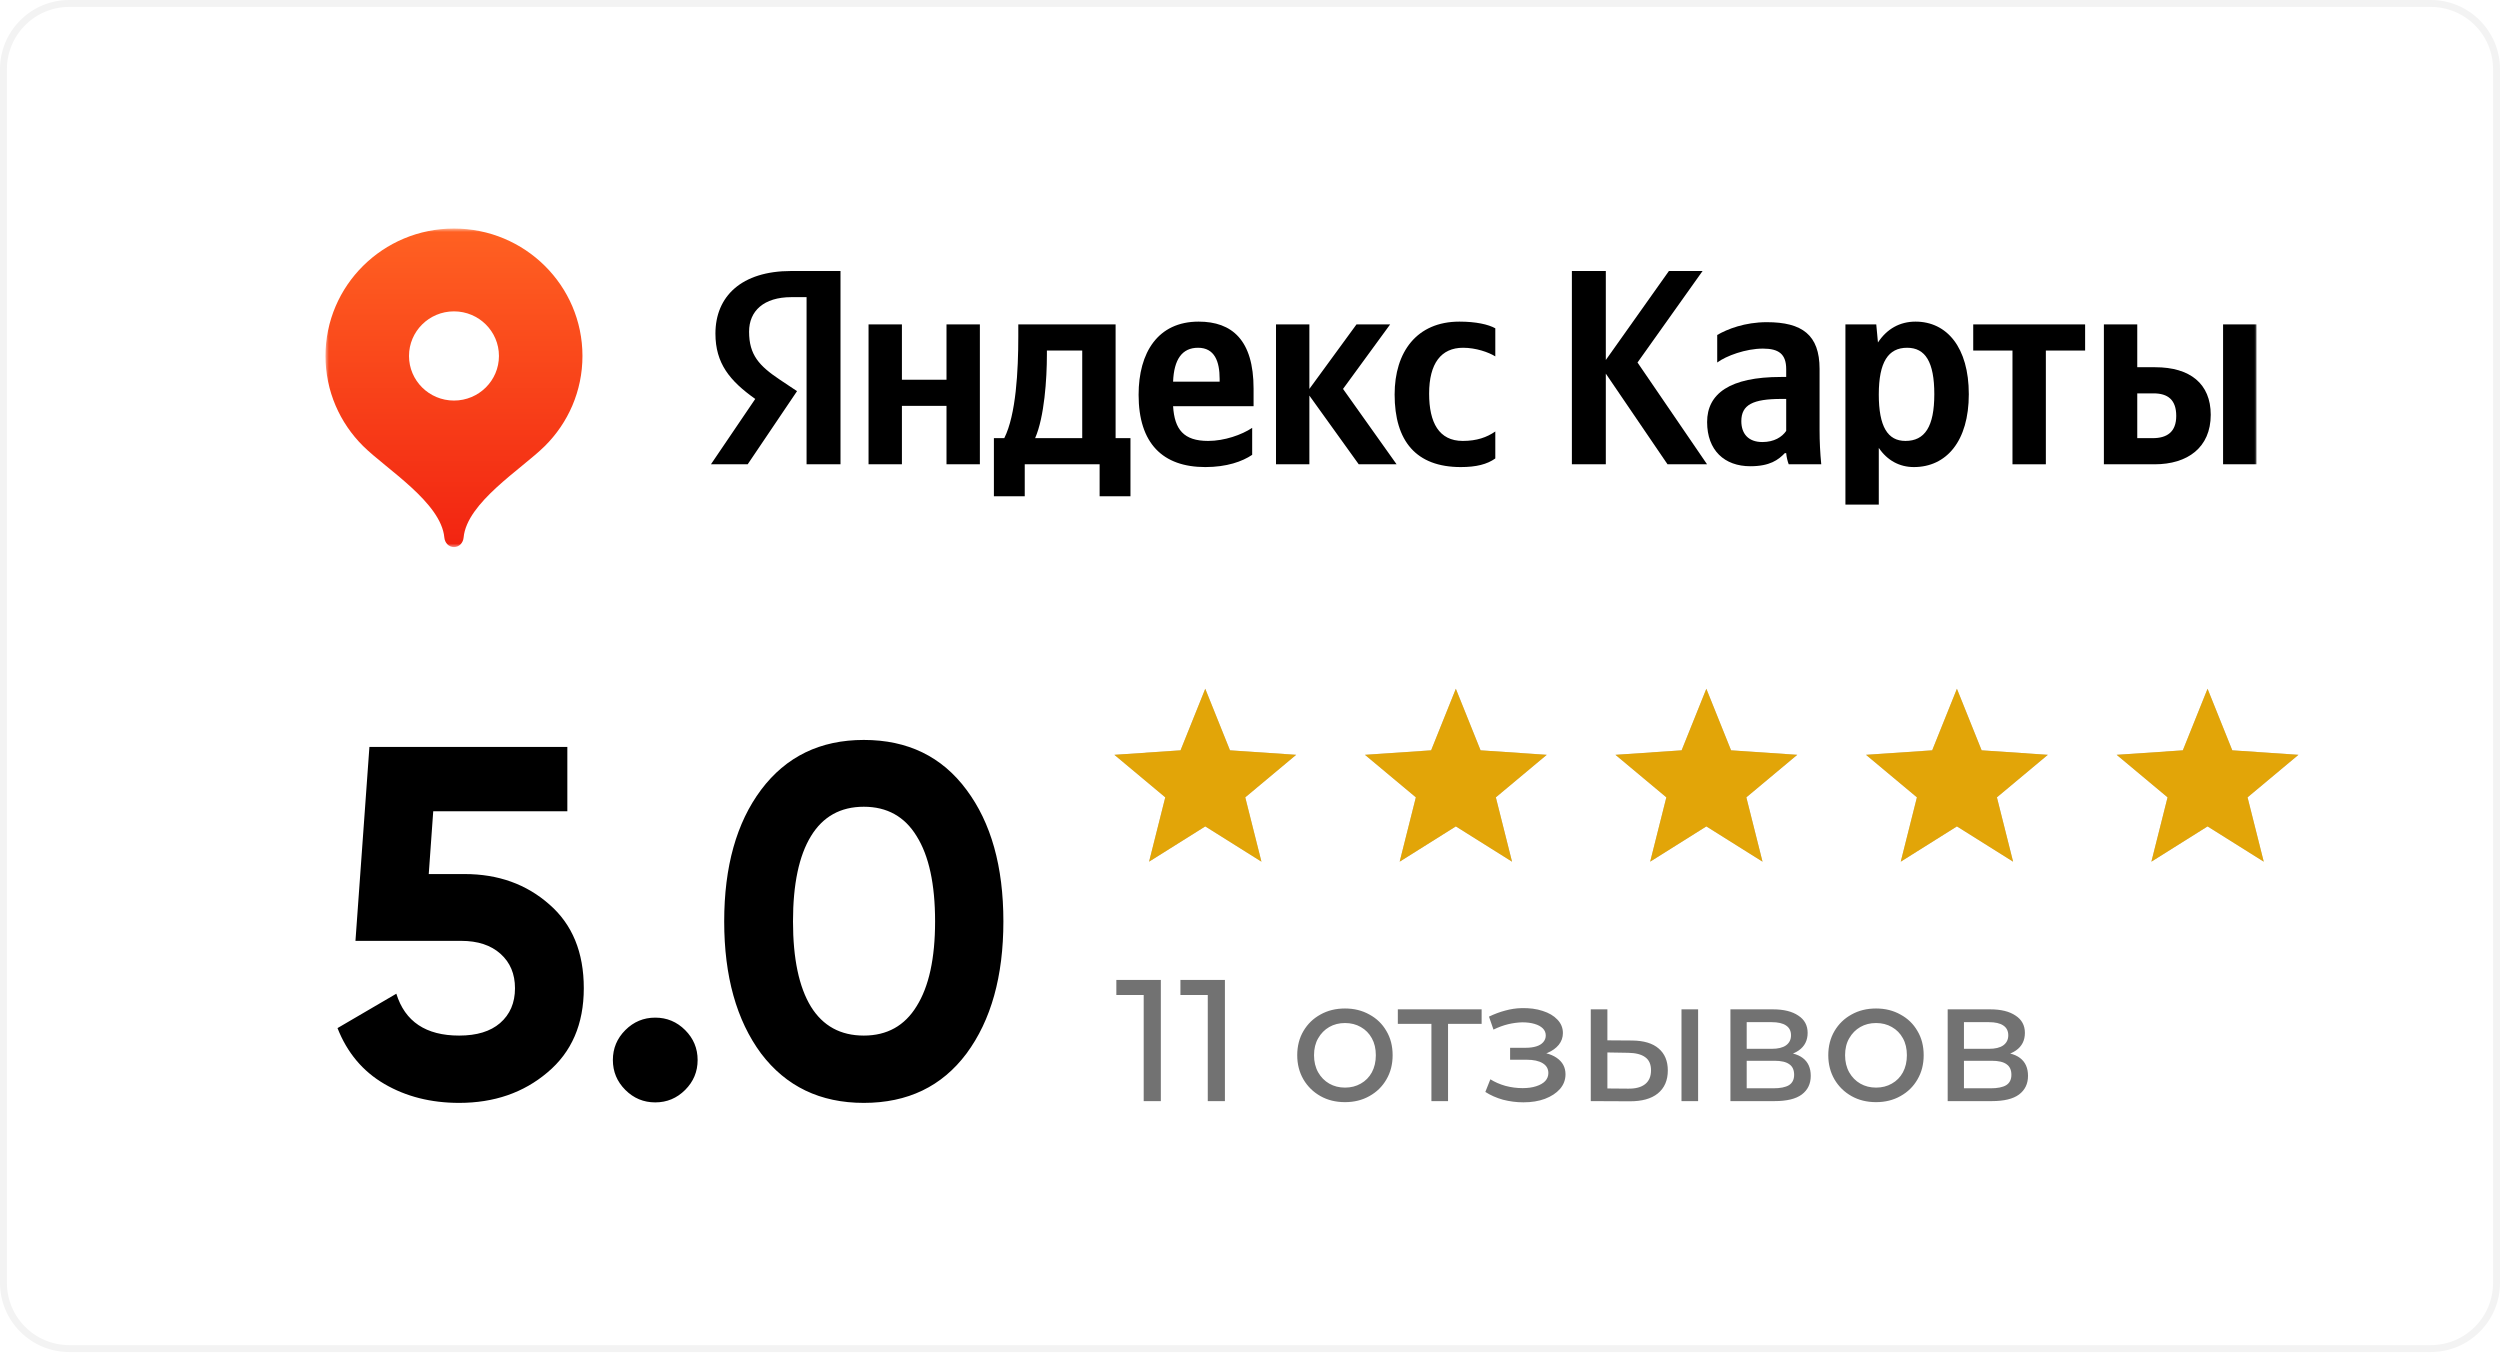 <?xml version="1.0" encoding="UTF-8"?> <svg xmlns="http://www.w3.org/2000/svg" width="361" height="196" viewBox="0 0 361 196" fill="none"> <g filter="url(#filter0_ii_100_3011)"> <path d="M351 0H10C4.477 0 0 4.477 0 10V185.235C0 190.758 4.477 195.235 10 195.235H351C356.523 195.235 361 190.758 361 185.235V10C361 4.477 356.523 0 351 0Z" fill="white"></path> </g> <path d="M351 0.5H10C4.753 0.5 0.5 4.753 0.5 10V185.235C0.5 190.482 4.753 194.735 10 194.735H351C356.247 194.735 360.5 190.482 360.5 185.235V10C360.5 4.753 356.247 0.5 351 0.5Z" stroke="black" stroke-opacity="0.05"></path> <mask id="mask0_100_3011" style="mask-type:luminance" maskUnits="userSpaceOnUse" x="47" y="33" width="279" height="46"> <path d="M326 33H47V79H326V33Z" fill="white"></path> </mask> <g mask="url(#mask0_100_3011)"> <path d="M65.554 33C55.306 33 47 41.238 47 51.4C47 56.479 49.075 61.078 52.432 64.408C55.789 67.739 63.698 72.56 64.162 77.62C64.232 78.379 64.785 79 65.554 79C66.322 79 66.876 78.379 66.945 77.62C67.409 72.56 75.318 67.739 78.676 64.408C82.032 61.078 84.107 56.479 84.107 51.4C84.107 41.238 75.801 33 65.554 33Z" fill="url(#paint0_linear_100_3011)"></path> <path d="M65.554 57.841C69.141 57.841 72.048 54.958 72.048 51.401C72.048 47.844 69.141 44.961 65.554 44.961C61.968 44.961 59.06 47.844 59.06 51.401C59.06 54.958 61.968 57.841 65.554 57.841Z" fill="white"></path> <path d="M116.469 67.044H121.368V39.133H114.242C107.074 39.133 103.308 42.788 103.308 48.169C103.308 52.466 105.373 54.996 109.058 57.606L102.66 67.044H107.965L115.092 56.482L112.622 54.835C109.625 52.827 108.167 51.261 108.167 47.888C108.167 44.916 110.273 42.908 114.282 42.908H116.469V67.044ZM180.814 65.678V61.783C179.315 62.787 176.805 63.67 174.456 63.67C170.933 63.67 169.597 62.024 169.394 58.651H181.016V56.12C181.016 49.093 177.898 46.442 173.079 46.442C167.207 46.442 164.414 50.9 164.414 57.004C164.414 64.032 167.896 67.445 174.051 67.445C177.129 67.445 179.396 66.642 180.814 65.678ZM210.941 67.445C213.168 67.445 214.748 67.044 215.922 66.2V62.305C214.707 63.148 213.249 63.67 211.225 63.67C207.783 63.67 206.365 61.02 206.365 56.843C206.365 52.466 208.107 50.217 211.265 50.217C213.128 50.217 214.95 50.86 215.922 51.462V47.406C214.91 46.844 213.128 46.442 210.739 46.442C204.583 46.442 201.384 50.819 201.384 56.964C201.384 63.711 204.503 67.445 210.941 67.445ZM136.675 46.844V54.835H130.237V46.844H125.418V67.044H130.237V58.61H136.675V67.044H141.494V46.844H136.675ZM163.239 63.269H161.093V46.844H147.042V48.571C147.042 53.51 146.718 59.895 145.017 63.269H143.519V71.662H147.973V67.044H158.785V71.662H163.239V63.269ZM196.201 67.044H201.668L193.933 56.16L200.737 46.844H195.877L189.074 56.16V46.844H184.255V67.044H189.074V57.124L196.201 67.044ZM172.998 50.217C175.387 50.217 176.116 52.185 176.116 54.715V55.117H169.394C169.516 51.904 170.69 50.217 172.998 50.217ZM156.274 63.269H149.471C150.807 60.217 151.172 54.715 151.172 51.221V50.619H156.274V63.269Z" fill="black"></path> <path d="M240.789 67.044H246.498L236.456 52.346L245.851 39.133H240.991L231.88 51.984V39.133H226.98V67.044H231.88V53.952L240.789 67.044Z" fill="black"></path> <path d="M262.746 53.269C262.746 48.37 260.235 46.523 255.133 46.523C251.934 46.523 249.423 47.526 247.966 48.37V52.346C249.261 51.382 252.096 50.338 254.566 50.338C256.874 50.338 257.927 51.141 257.927 53.309V54.434H257.158C249.788 54.434 246.508 56.843 246.508 60.939C246.508 65.036 249.018 67.325 252.744 67.325C255.578 67.325 256.793 66.401 257.725 65.437H257.927C257.967 65.959 258.13 66.642 258.291 67.044H262.989C262.827 65.397 262.746 63.751 262.746 62.104V53.269ZM257.927 62.225C257.32 63.108 256.186 63.831 254.485 63.831C252.46 63.831 251.448 62.626 251.448 60.819C251.448 58.45 253.108 57.606 257.239 57.606H257.927V62.225Z" fill="black"></path> <path d="M270.933 46.844H266.479V72.867H271.297V64.674C272.512 66.482 274.294 67.445 276.359 67.445C281.056 67.445 284.296 63.711 284.296 56.924C284.296 50.177 281.137 46.442 276.602 46.442C274.334 46.442 272.472 47.486 271.176 49.454L270.933 46.844ZM275.144 63.67C272.593 63.67 271.297 61.623 271.297 56.964C271.297 52.265 272.674 50.217 275.387 50.217C278.019 50.217 279.314 52.265 279.314 56.924C279.314 61.623 277.938 63.67 275.144 63.67Z" fill="black"></path> <path d="M301.091 50.619V46.844H284.934V50.619H290.602V67.044H295.421V50.619H301.091Z" fill="black"></path> <path d="M303.801 46.844V67.044H311.132C315.87 67.044 319.23 64.634 319.23 59.895C319.23 55.398 316.234 53.028 311.213 53.028H308.62V46.844H303.801ZM321.012 46.844V67.044H325.831V46.844H321.012ZM310.847 63.269H308.62V56.803H310.969C313.034 56.803 314.249 57.727 314.249 60.056C314.249 62.385 312.913 63.269 310.847 63.269Z" fill="black"></path> </g> <path d="M282.579 99.458L286.148 108.347L295.705 108.995L288.354 115.136L290.691 124.425L282.579 119.332L274.467 124.425L276.803 115.136L269.453 108.995L279.009 108.347L282.579 99.458Z" fill="#C7C7C7"></path> <path d="M282.579 99.458L286.148 108.347L295.705 108.995L288.354 115.136L290.691 124.425L282.579 119.332L274.467 124.425L276.803 115.136L269.453 108.995L279.009 108.347L282.579 99.458Z" fill="#E2A508"></path> <path d="M318.771 99.458L322.341 108.347L331.897 108.995L324.547 115.136L326.884 124.425L318.771 119.332L310.659 124.425L312.996 115.136L305.645 108.995L315.202 108.347L318.771 99.458Z" fill="#C7C7C7"></path> <path d="M318.771 99.458L322.341 108.347L331.897 108.995L324.547 115.136L326.884 124.425L318.771 119.332L310.659 124.425L312.996 115.136L305.645 108.995L315.202 108.347L318.771 99.458Z" fill="#E2A508"></path> <path d="M246.396 99.458L249.966 108.347L259.522 108.995L252.172 115.136L254.509 124.425L246.396 119.332L238.284 124.425L240.621 115.136L233.27 108.995L242.827 108.347L246.396 99.458Z" fill="#C7C7C7"></path> <path d="M246.396 99.458L249.966 108.347L259.522 108.995L252.172 115.136L254.509 124.425L246.396 119.332L238.284 124.425L240.621 115.136L233.27 108.995L242.827 108.347L246.396 99.458Z" fill="#E2A508"></path> <path d="M210.224 99.458L213.794 108.347L223.35 108.995L216 115.136L218.337 124.425L210.224 119.332L202.112 124.425L204.449 115.136L197.098 108.995L206.655 108.347L210.224 99.458Z" fill="#C7C7C7"></path> <path d="M210.224 99.458L213.794 108.347L223.35 108.995L216 115.136L218.337 124.425L210.224 119.332L202.112 124.425L204.449 115.136L197.098 108.995L206.655 108.347L210.224 99.458Z" fill="#E2A508"></path> <path d="M174.04 99.458L177.609 108.347L187.166 108.995L179.815 115.136L182.152 124.425L174.04 119.332L165.927 124.425L168.264 115.136L160.914 108.995L170.47 108.347L174.04 99.458Z" fill="#C7C7C7"></path> <path d="M174.04 99.458L177.609 108.347L187.166 108.995L179.815 115.136L182.152 124.425L174.04 119.332L165.927 124.425L168.264 115.136L160.914 108.995L170.47 108.347L174.04 99.458Z" fill="#E2A508"></path> <path d="M67.094 126.213C71.941 126.213 76.021 127.677 79.332 130.604C82.644 133.484 84.3 137.516 84.3 142.699C84.3 147.882 82.548 151.938 79.044 154.865C75.589 157.793 71.341 159.257 66.302 159.257C62.223 159.257 58.623 158.345 55.503 156.521C52.384 154.697 50.128 152.01 48.736 148.458L57.231 143.491C58.479 147.522 61.503 149.538 66.302 149.538C68.846 149.538 70.814 148.938 72.205 147.738C73.645 146.49 74.365 144.811 74.365 142.699C74.365 140.635 73.669 138.979 72.277 137.732C70.885 136.484 68.99 135.86 66.59 135.86H51.328L53.344 107.855H81.924V117.142H62.559L61.911 126.213H67.094ZM98.937 157.385C97.737 158.585 96.297 159.185 94.618 159.185C92.938 159.185 91.498 158.585 90.298 157.385C89.098 156.185 88.498 154.745 88.498 153.066C88.498 151.386 89.098 149.946 90.298 148.746C91.498 147.546 92.938 146.946 94.618 146.946C96.297 146.946 97.737 147.546 98.937 148.746C100.137 149.946 100.737 151.386 100.737 153.066C100.737 154.745 100.137 156.185 98.937 157.385ZM124.732 159.257C118.445 159.257 113.501 156.881 109.902 152.13C106.35 147.33 104.574 140.971 104.574 133.052C104.574 125.133 106.35 118.798 109.902 114.047C113.501 109.247 118.445 106.847 124.732 106.847C131.067 106.847 136.01 109.247 139.562 114.047C143.114 118.798 144.889 125.133 144.889 133.052C144.889 140.971 143.114 147.33 139.562 152.13C136.01 156.881 131.067 159.257 124.732 159.257ZM117.101 145.363C118.829 148.146 121.372 149.538 124.732 149.538C128.091 149.538 130.635 148.122 132.363 145.291C134.139 142.459 135.027 138.38 135.027 133.052C135.027 127.677 134.139 123.573 132.363 120.742C130.635 117.91 128.091 116.494 124.732 116.494C121.372 116.494 118.829 117.91 117.101 120.742C115.373 123.573 114.509 127.677 114.509 133.052C114.509 138.427 115.373 142.531 117.101 145.363Z" fill="black"></path> <path d="M165.15 159V142.5L166.225 143.675H161.2V141.5H167.625V159H165.15ZM174.403 159V142.5L175.478 143.675H170.453V141.5H176.878V159H174.403ZM194.22 159.15C192.886 159.15 191.703 158.858 190.67 158.275C189.636 157.692 188.82 156.892 188.22 155.875C187.62 154.842 187.32 153.675 187.32 152.375C187.32 151.058 187.62 149.892 188.22 148.875C188.82 147.858 189.636 147.067 190.67 146.5C191.703 145.917 192.886 145.625 194.22 145.625C195.536 145.625 196.711 145.917 197.745 146.5C198.795 147.067 199.611 147.858 200.195 148.875C200.795 149.875 201.095 151.042 201.095 152.375C201.095 153.692 200.795 154.858 200.195 155.875C199.611 156.892 198.795 157.692 197.745 158.275C196.711 158.858 195.536 159.15 194.22 159.15ZM194.22 157.05C195.07 157.05 195.828 156.858 196.495 156.475C197.178 156.092 197.711 155.55 198.095 154.85C198.478 154.133 198.67 153.308 198.67 152.375C198.67 151.425 198.478 150.608 198.095 149.925C197.711 149.225 197.178 148.683 196.495 148.3C195.828 147.917 195.07 147.725 194.22 147.725C193.37 147.725 192.611 147.917 191.945 148.3C191.278 148.683 190.745 149.225 190.345 149.925C189.945 150.608 189.745 151.425 189.745 152.375C189.745 153.308 189.945 154.133 190.345 154.85C190.745 155.55 191.278 156.092 191.945 156.475C192.611 156.858 193.37 157.05 194.22 157.05ZM206.697 159V147.225L207.297 147.85H201.847V145.75H213.947V147.85H208.522L209.097 147.225V159H206.697ZM219.983 159.175C218.983 159.175 218 159.05 217.033 158.8C216.083 158.533 215.233 158.158 214.483 157.675L215.208 155.85C215.842 156.25 216.567 156.567 217.383 156.8C218.2 157.017 219.025 157.125 219.858 157.125C220.625 157.125 221.283 157.033 221.833 156.85C222.4 156.667 222.833 156.417 223.133 156.1C223.433 155.767 223.583 155.383 223.583 154.95C223.583 154.333 223.308 153.858 222.758 153.525C222.208 153.192 221.442 153.025 220.458 153.025H218.058V151.3H220.308C220.892 151.3 221.4 151.233 221.833 151.1C222.267 150.967 222.6 150.767 222.833 150.5C223.083 150.217 223.208 149.892 223.208 149.525C223.208 149.125 223.067 148.783 222.783 148.5C222.5 148.217 222.1 148 221.583 147.85C221.083 147.7 220.492 147.625 219.808 147.625C219.142 147.642 218.458 147.733 217.758 147.9C217.075 148.067 216.375 148.325 215.658 148.675L215.008 146.8C215.808 146.417 216.592 146.125 217.358 145.925C218.142 145.708 218.917 145.592 219.683 145.575C220.833 145.542 221.858 145.675 222.758 145.975C223.658 146.258 224.367 146.675 224.883 147.225C225.417 147.775 225.683 148.425 225.683 149.175C225.683 149.808 225.483 150.375 225.083 150.875C224.683 151.358 224.15 151.742 223.483 152.025C222.817 152.308 222.05 152.45 221.183 152.45L221.283 151.875C222.767 151.875 223.933 152.167 224.783 152.75C225.633 153.333 226.058 154.125 226.058 155.125C226.058 155.925 225.792 156.633 225.258 157.25C224.725 157.85 224 158.325 223.083 158.675C222.183 159.008 221.15 159.175 219.983 159.175ZM242.807 159V145.75H245.207V159H242.807ZM235.682 150.25C237.365 150.267 238.64 150.65 239.507 151.4C240.39 152.15 240.832 153.208 240.832 154.575C240.832 156.008 240.349 157.117 239.382 157.9C238.432 158.667 237.065 159.042 235.282 159.025L229.707 159V145.75H232.107V150.225L235.682 150.25ZM235.107 157.2C236.174 157.217 236.99 157 237.557 156.55C238.124 156.1 238.407 155.433 238.407 154.55C238.407 153.683 238.124 153.05 237.557 152.65C237.007 152.25 236.19 152.042 235.107 152.025L232.107 151.975V157.175L235.107 157.2ZM249.873 159V145.75H256.023C257.573 145.75 258.79 146.05 259.673 146.65C260.573 147.233 261.023 148.067 261.023 149.15C261.023 150.233 260.598 151.075 259.748 151.675C258.915 152.258 257.806 152.55 256.423 152.55L256.798 151.9C258.381 151.9 259.556 152.192 260.323 152.775C261.09 153.358 261.473 154.217 261.473 155.35C261.473 156.5 261.04 157.4 260.173 158.05C259.323 158.683 258.015 159 256.248 159H249.873ZM252.223 157.15H256.073C257.073 157.15 257.823 157 258.323 156.7C258.823 156.383 259.073 155.883 259.073 155.2C259.073 154.5 258.84 153.992 258.373 153.675C257.923 153.342 257.206 153.175 256.223 153.175H252.223V157.15ZM252.223 151.45H255.823C256.74 151.45 257.431 151.283 257.898 150.95C258.381 150.6 258.623 150.117 258.623 149.5C258.623 148.867 258.381 148.392 257.898 148.075C257.431 147.758 256.74 147.6 255.823 147.6H252.223V151.45ZM270.904 159.15C269.571 159.15 268.388 158.858 267.354 158.275C266.321 157.692 265.504 156.892 264.904 155.875C264.304 154.842 264.004 153.675 264.004 152.375C264.004 151.058 264.304 149.892 264.904 148.875C265.504 147.858 266.321 147.067 267.354 146.5C268.388 145.917 269.571 145.625 270.904 145.625C272.221 145.625 273.396 145.917 274.429 146.5C275.479 147.067 276.296 147.858 276.879 148.875C277.479 149.875 277.779 151.042 277.779 152.375C277.779 153.692 277.479 154.858 276.879 155.875C276.296 156.892 275.479 157.692 274.429 158.275C273.396 158.858 272.221 159.15 270.904 159.15ZM270.904 157.05C271.754 157.05 272.513 156.858 273.179 156.475C273.863 156.092 274.396 155.55 274.779 154.85C275.163 154.133 275.354 153.308 275.354 152.375C275.354 151.425 275.163 150.608 274.779 149.925C274.396 149.225 273.863 148.683 273.179 148.3C272.513 147.917 271.754 147.725 270.904 147.725C270.054 147.725 269.296 147.917 268.629 148.3C267.963 148.683 267.429 149.225 267.029 149.925C266.629 150.608 266.429 151.425 266.429 152.375C266.429 153.308 266.629 154.133 267.029 154.85C267.429 155.55 267.963 156.092 268.629 156.475C269.296 156.858 270.054 157.05 270.904 157.05ZM281.245 159V145.75H287.395C288.945 145.75 290.162 146.05 291.045 146.65C291.945 147.233 292.395 148.067 292.395 149.15C292.395 150.233 291.97 151.075 291.12 151.675C290.287 152.258 289.178 152.55 287.795 152.55L288.17 151.9C289.753 151.9 290.928 152.192 291.695 152.775C292.462 153.358 292.845 154.217 292.845 155.35C292.845 156.5 292.412 157.4 291.545 158.05C290.695 158.683 289.387 159 287.62 159H281.245ZM283.595 157.15H287.445C288.445 157.15 289.195 157 289.695 156.7C290.195 156.383 290.445 155.883 290.445 155.2C290.445 154.5 290.212 153.992 289.745 153.675C289.295 153.342 288.578 153.175 287.595 153.175H283.595V157.15ZM283.595 151.45H287.195C288.112 151.45 288.803 151.283 289.27 150.95C289.753 150.6 289.995 150.117 289.995 149.5C289.995 148.867 289.753 148.392 289.27 148.075C288.803 147.758 288.112 147.6 287.195 147.6H283.595V151.45Z" fill="#727272"></path> <defs> <filter id="filter0_ii_100_3011" x="-4" y="-4" width="368" height="202.235" filterUnits="userSpaceOnUse" color-interpolation-filters="sRGB"> <feFlood flood-opacity="0" result="BackgroundImageFix"></feFlood> <feBlend mode="normal" in="SourceGraphic" in2="BackgroundImageFix" result="shape"></feBlend> <feColorMatrix in="SourceAlpha" type="matrix" values="0 0 0 0 0 0 0 0 0 0 0 0 0 0 0 0 0 0 127 0" result="hardAlpha"></feColorMatrix> <feOffset dx="3" dy="3"></feOffset> <feGaussianBlur stdDeviation="7.5"></feGaussianBlur> <feComposite in2="hardAlpha" operator="arithmetic" k2="-1" k3="1"></feComposite> <feColorMatrix type="matrix" values="0 0 0 0 0 0 0 0 0 0 0 0 0 0 0 0 0 0 0.05 0"></feColorMatrix> <feBlend mode="normal" in2="shape" result="effect1_innerShadow_100_3011"></feBlend> <feColorMatrix in="SourceAlpha" type="matrix" values="0 0 0 0 0 0 0 0 0 0 0 0 0 0 0 0 0 0 127 0" result="hardAlpha"></feColorMatrix> <feOffset dx="-4" dy="-4"></feOffset> <feGaussianBlur stdDeviation="5"></feGaussianBlur> <feComposite in2="hardAlpha" operator="arithmetic" k2="-1" k3="1"></feComposite> <feColorMatrix type="matrix" values="0 0 0 0 1 0 0 0 0 1 0 0 0 0 1 0 0 0 1 0"></feColorMatrix> <feBlend mode="normal" in2="effect1_innerShadow_100_3011" result="effect2_innerShadow_100_3011"></feBlend> </filter> <linearGradient id="paint0_linear_100_3011" x1="65.554" y1="33" x2="65.554" y2="79" gradientUnits="userSpaceOnUse"> <stop stop-color="#FF6122"></stop> <stop offset="1" stop-color="#F22411"></stop> </linearGradient> </defs> </svg> 